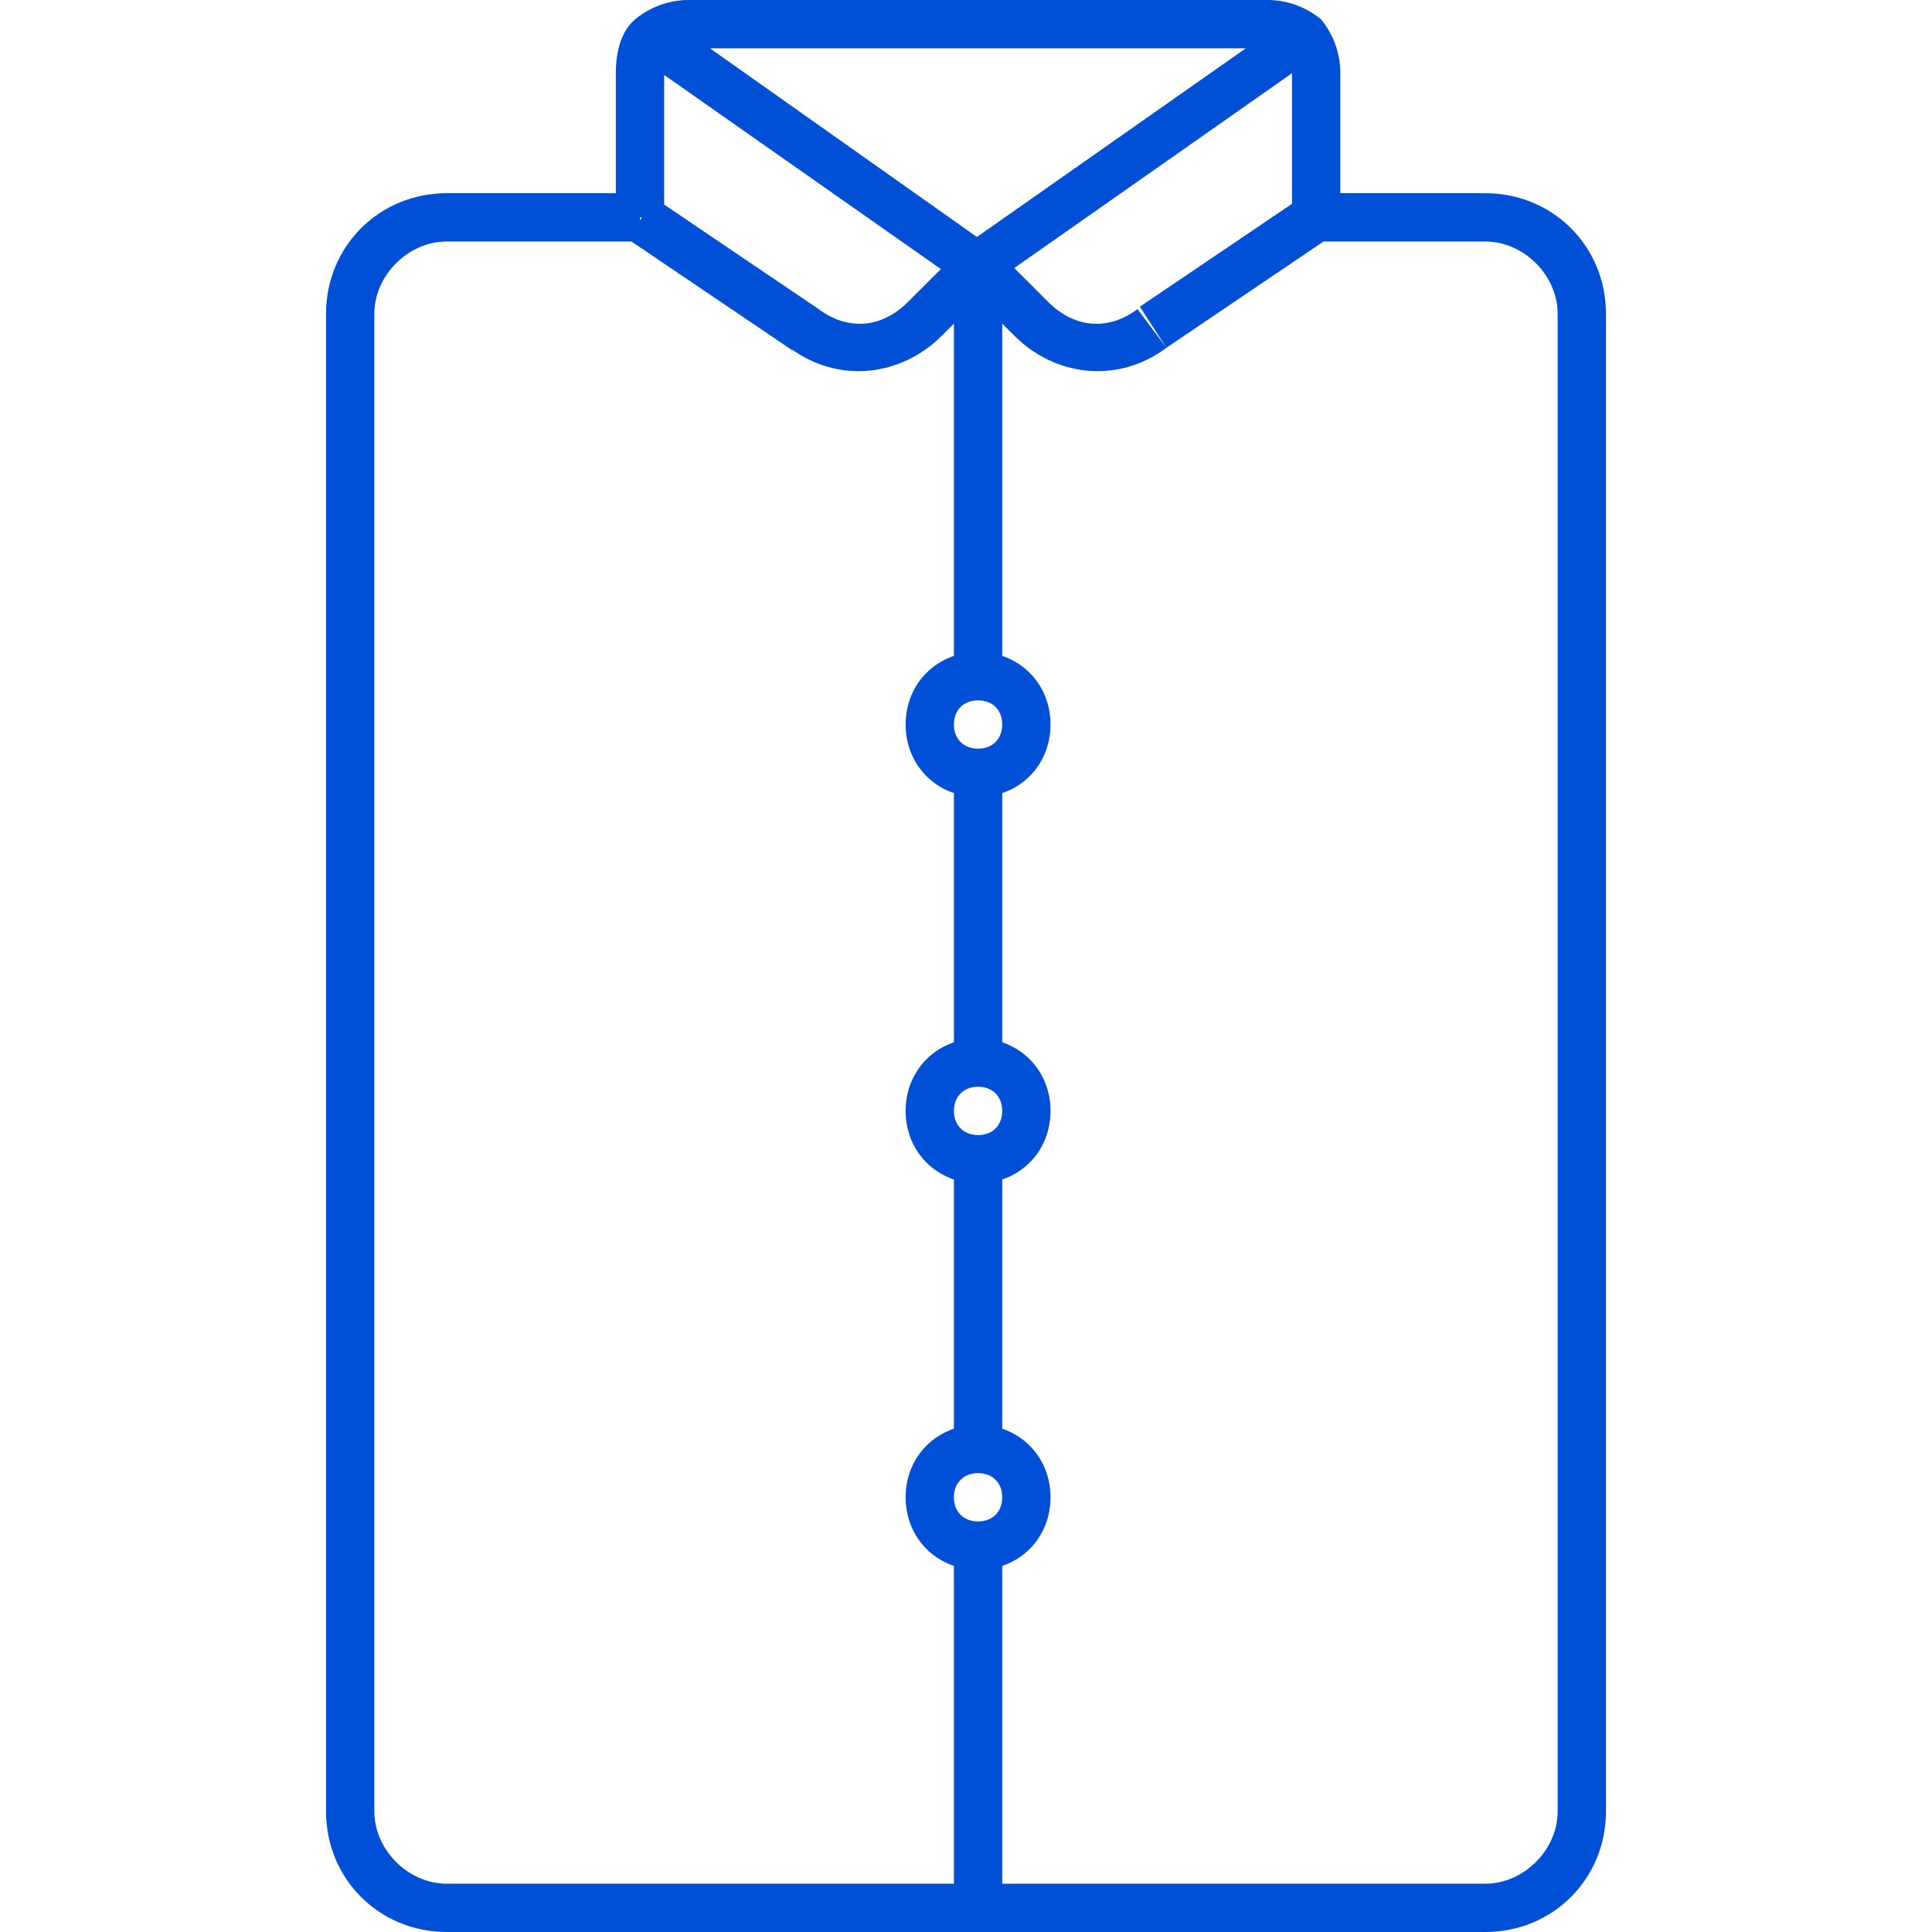 <?xml version="1.0" encoding="utf-8"?>
<!-- Generator: Adobe Illustrator 25.0.0, SVG Export Plug-In . SVG Version: 6.00 Build 0)  -->
<svg version="1.1" id="Ebene_1" xmlns="http://www.w3.org/2000/svg" xmlns:xlink="http://www.w3.org/1999/xlink" x="0px" y="0px"
	 viewBox="0 0 80 80" style="enable-background:new 0 0 80 80;" xml:space="preserve">
<style type="text/css">
	.st0{fill:#0050D7;}
</style>
<path class="st0" d="M27.7,0.8c-0.5-0.3-1.1-0.2-1.4,0.2c-0.3,0.5-0.2,1.1,0.2,1.4L27.7,0.8z M38.3,13.2l-0.7-0.7L38.3,13.2z
	 M33.3,13.6l0.6-0.8c0,0,0,0,0,0L33.3,13.6z M54.5,2.4C54.9,2.1,55,1.5,54.7,1c-0.3-0.5-0.9-0.6-1.4-0.2L54.5,2.4z M42.7,13.2
	l0.7-0.7L42.7,13.2z M47.7,13.6l-0.6-0.8c0,0,0,0,0,0L47.7,13.6z M41.5,30c0,0.6-0.4,1-1,1v2c1.7,0,3-1.3,3-3H41.5z M40.5,31
	c-0.6,0-1-0.4-1-1h-2c0,1.7,1.3,3,3,3V31z M39.5,30c0-0.6,0.4-1,1-1v-2c-1.7,0-3,1.3-3,3H39.5z M40.5,29c0.6,0,1,0.4,1,1h2
	c0-1.7-1.3-3-3-3V29z M41.5,46c0,0.6-0.4,1-1,1v2c1.7,0,3-1.3,3-3H41.5z M40.5,47c-0.6,0-1-0.4-1-1h-2c0,1.7,1.3,3,3,3V47z M39.5,46
	c0-0.6,0.4-1,1-1v-2c-1.7,0-3,1.3-3,3H39.5z M40.5,45c0.6,0,1,0.4,1,1h2c0-1.7-1.3-3-3-3V45z M41.5,62c0,0.6-0.4,1-1,1v2
	c1.7,0,3-1.3,3-3H41.5z M40.5,63c-0.6,0-1-0.4-1-1h-2c0,1.7,1.3,3,3,3V63z M39.5,62c0-0.6,0.4-1,1-1v-2c-1.7,0-3,1.3-3,3H39.5z
	 M40.5,61c0.6,0,1,0.4,1,1h2c0-1.7-1.3-3-3-3V61z M54.5,10h7V8h-7V10z M61.5,10c1.6,0,3,1.4,3,3h2c0-2.8-2.2-5-5-5V10z M64.5,13v62
	h2V13H64.5z M64.5,75c0,1.6-1.4,3-3,3v2c2.8,0,5-2.2,5-5H64.5z M61.5,78h-43v2h43V78z M18.5,78c-1.6,0-3-1.4-3-3h-2c0,2.8,2.2,5,5,5
	V78z M15.5,75V13h-2v62H15.5z M15.5,13c0-1.6,1.4-3,3-3V8c-2.8,0-5,2.2-5,5H15.5z M18.5,10h8V8h-8V10z M27.5,9V3h-2v6H27.5z M27.5,3
	c0-0.4,0.1-0.6,0.3-0.7C27.9,2.1,28.1,2,28.5,2V0c-0.8,0-1.6,0.3-2.2,0.8S25.5,2.2,25.5,3H27.5z M28.5,2h24V0h-24V2z M52.5,2
	c0.4,0,0.6,0.1,0.7,0.3c0.1,0.1,0.3,0.4,0.3,0.7h2c0-0.8-0.3-1.6-0.8-2.2C54.1,0.3,53.3,0,52.5,0V2z M53.5,3v6h2V3H53.5z M26.5,2.4
	l13.4,9.4l1.1-1.6L27.7,0.8L26.5,2.4z M39.8,10.3l-2.2,2.2l1.4,1.4l2.2-2.2L39.8,10.3z M37.6,12.5c-1.1,1.1-2.5,1.2-3.7,0.3
	l-1.2,1.6c2,1.5,4.6,1.2,6.3-0.5L37.6,12.5z M33.9,12.8l-6.8-4.6l-1.1,1.7l6.8,4.6L33.9,12.8z M53.3,0.8l-13.4,9.4l1.1,1.6l13.4-9.4
	L53.3,0.8z M39.8,11.7l2.2,2.2l1.4-1.4l-2.2-2.2L39.8,11.7z M42,13.9c1.7,1.7,4.3,2,6.3,0.5l-1.2-1.6c-1.2,0.9-2.6,0.8-3.7-0.3
	L42,13.9z M48.3,14.4l6.8-4.6l-1.1-1.7l-6.8,4.6L48.3,14.4z M39.5,11v17h2V11H39.5z M39.5,32v12h2V32H39.5z M39.5,48v12h2V48H39.5z
	 M39.5,64v15h2V64H39.5z"/>
</svg>
